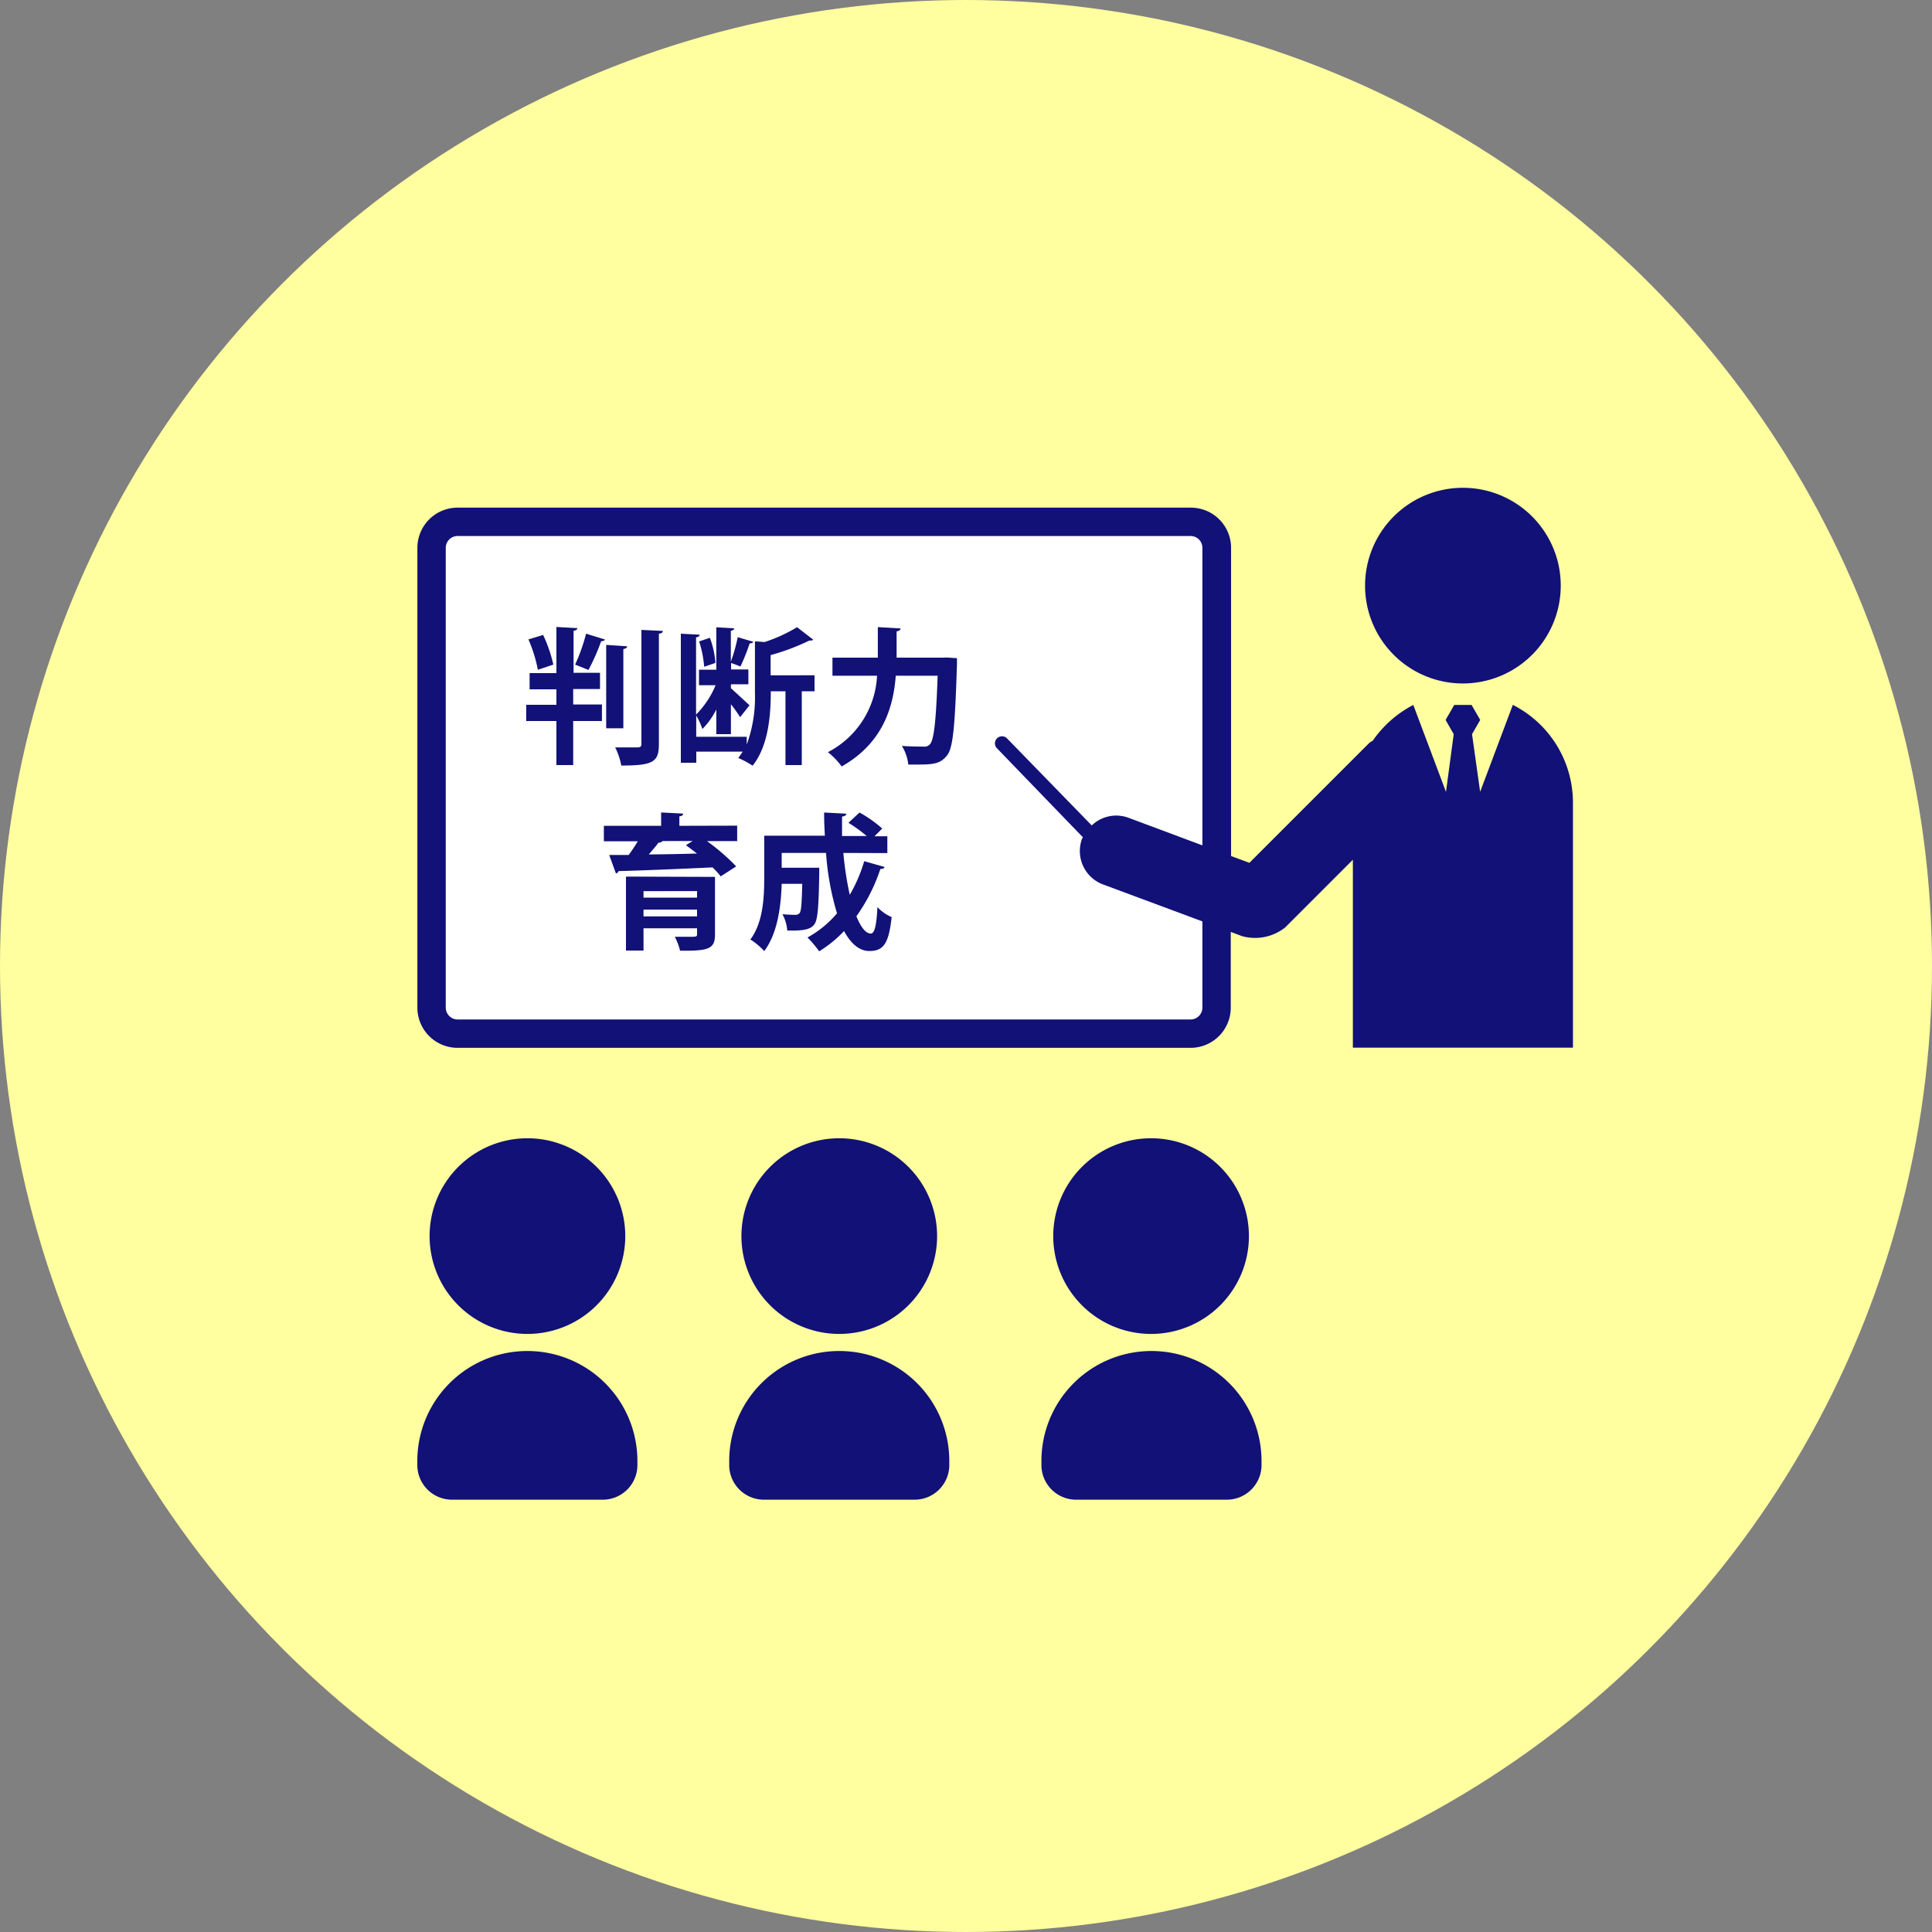 <svg xmlns="http://www.w3.org/2000/svg" viewBox="0 0 250 250"><rect x="0" y="0" width="250" height="250" fill="#808080" stroke="none"/><defs><style>.cls-1{fill:#ffffa0;}.cls-2{fill:#fff;}.cls-3{fill:#117;}</style></defs><g id="レイヤー_2" data-name="レイヤー 2"><g id="menu03"><circle class="cls-1" cx="125" cy="125" r="125"/><rect class="cls-2" x="55.57" y="67.28" width="102.82" height="66.22" rx="3"/><path class="cls-3" d="M189.3,88.44a12.66,12.66,0,1,0-12.66-12.66A12.65,12.65,0,0,0,189.3,88.44Z"/><path class="cls-3" d="M195.76,91.21l-4.23,11.25L190.48,95l1.06-1.84-1.12-1.94h-2.24l-1.12,1.94L188.11,95l-1,7.47-4.23-11.25a14.49,14.49,0,0,0-5.24,4.62,3.64,3.64,0,0,0-.46.3l-15.51,15.51-2.37-.88V70.89a5.2,5.2,0,0,0-5.2-5.2H59.21a5.2,5.2,0,0,0-5.2,5.2v59.5a5.2,5.2,0,0,0,5.2,5.2h94.85a5.2,5.2,0,0,0,5.2-5.2v-9.8l1.47.55a6.3,6.3,0,0,0,5.54-1.1l8.79-8.79v24.32h28.48V103.84A14.19,14.19,0,0,0,195.76,91.21Zm-40.17,18.18L146,105.81a4.58,4.58,0,0,0-4.73,1L130.35,95.59a.91.91,0,1,0-1.38,1.2l11.16,11.56c0,.06-.09.11-.11.17a4.61,4.61,0,0,0,2.72,5.93l12.85,4.78v11.16a1.54,1.54,0,0,1-1.53,1.53H59.21a1.54,1.54,0,0,1-1.53-1.53V70.89a1.53,1.53,0,0,1,1.53-1.53h94.85a1.53,1.53,0,0,1,1.53,1.53Z"/><path class="cls-3" d="M68.25,172.61A12.66,12.66,0,1,0,55.59,160,12.66,12.66,0,0,0,68.25,172.61Z"/><path class="cls-3" d="M68.25,174.82A14.24,14.24,0,0,0,54,189.06v.52a4.49,4.49,0,0,0,4.49,4.48H78a4.48,4.48,0,0,0,4.48-4.48v-.52A14.23,14.23,0,0,0,68.25,174.82Z"/><path class="cls-3" d="M108.6,172.61A12.66,12.66,0,1,0,95.94,160,12.66,12.66,0,0,0,108.6,172.61Z"/><path class="cls-3" d="M108.6,174.82a14.23,14.23,0,0,0-14.24,14.24v.52a4.49,4.49,0,0,0,4.49,4.48h19.51a4.49,4.49,0,0,0,4.48-4.48v-.52A14.23,14.23,0,0,0,108.6,174.82Z"/><path class="cls-3" d="M149,172.61A12.66,12.66,0,1,0,136.29,160,12.66,12.66,0,0,0,149,172.61Z"/><path class="cls-3" d="M149,174.82a14.23,14.23,0,0,0-14.24,14.24v.52a4.49,4.49,0,0,0,4.49,4.48h19.51a4.49,4.49,0,0,0,4.48-4.48v-.52A14.24,14.24,0,0,0,149,174.82Z"/><path class="cls-3" d="M74.17,89.16v2h3.72v2.14H74.17V99H72v-5.7H68.09V91.2H72v-2H68.53v-2.1H72V81.13l2.71.15c0,.17-.17.3-.49.34v5.44h3.42v2.1Zm-3.89-7A18.27,18.27,0,0,1,71.6,86l-2,.67a18.47,18.47,0,0,0-1.22-3.93Zm8,.59c-.06.16-.23.21-.49.23a28.78,28.78,0,0,1-1.64,3.71L74.42,86a23.64,23.64,0,0,0,1.42-4Zm2.87.88c0,.19-.17.3-.49.36V94.24H78.44V83.45ZM83,81.51l2.77.13c0,.19-.13.32-.51.36V96.27c0,2.34-.74,2.79-4.87,2.79a8.46,8.46,0,0,0-.79-2.35c1.25,0,2.48,0,2.88,0s.52-.11.52-.47Z"/><path class="cls-3" d="M105.4,87.38v2.07h-1.65V99h-2.11V89.45h-1.9c0,2.55-.17,6.91-2.35,9.63a12,12,0,0,0-1.86-1,9.92,9.92,0,0,0,.57-.82h-6V98.7h-2V82l2.43.13c0,.17-.13.3-.46.34v10a11.81,11.81,0,0,0,2.53-3.8H90.45V86.66h2.24V81.17L95,81.3c0,.17-.13.27-.43.32v4a21.4,21.4,0,0,0,.89-3.17l2,.59c0,.13-.21.21-.45.21a26.42,26.42,0,0,1-1.2,3c-.36-.16-.83-.33-1.21-.46v.84h2.24v1.92H94.58v.51c.51.44,2,1.84,2.41,2.2l-1.22,1.54a18,18,0,0,0-1.19-1.67V95H92.69V91.8a9.54,9.54,0,0,1-1.8,2.53,10,10,0,0,0-.8-1.75v2.76h6.54v1a17.84,17.84,0,0,0,1.06-6.71V83c.46,0,.86.06,1.24.08a20.1,20.1,0,0,0,4.21-1.92l2.09,1.61c-.07.12-.3.12-.51.12a28.66,28.66,0,0,1-5,1.88v2.62ZM91.86,82.53a12.11,12.11,0,0,1,.72,3.25l-1.46.5A14.31,14.31,0,0,0,90.47,83Z"/><path class="cls-3" d="M122.5,85.08l1.33.09c0,.19,0,.56,0,.8-.25,7.94-.5,10.81-1.28,11.78S121,98.93,119,98.93c-.48,0-1,0-1.47,0a5.7,5.7,0,0,0-.83-2.41c1.2.09,2.3.09,2.81.09a.94.94,0,0,0,.82-.3c.53-.55.8-3.08,1-8.87h-5.42c-.3,4-1.63,8.7-7,11.74a9.18,9.18,0,0,0-1.78-1.85,11.77,11.77,0,0,0,6.36-9.89h-5.77V85.1h5.87V81.15l2.94.17c0,.19-.17.32-.51.38v3.4h6Z"/><path class="cls-3" d="M95.39,106.84v2H91.48a27,27,0,0,1,3.78,3.27l-2,1.29a10.37,10.37,0,0,0-1.06-1.16c-4.46.21-9.1.4-12.16.48a.42.42,0,0,1-.34.3l-.87-2.39,2.52,0a20.93,20.93,0,0,0,1.18-1.77H78.14v-2h7.41v-1.73l2.85.15c0,.19-.15.31-.49.36v1.22Zm-2.87,6.63v7.45c0,1.89-.85,2.14-4.52,2.1a7.67,7.67,0,0,0-.68-1.8c.55,0,1.23,0,1.73,0,1.12,0,1.15,0,1.15-.38v-.72H83.27V123H81v-9.57Zm-2.32,1.84H83.27v.84H90.2Zm-6.93,3.27H90.2v-.88H83.27Zm6.36-9.75H85.72c-.07.14-.26.21-.51.21-.34.46-.8,1-1.26,1.52,2,0,4.11-.06,6.24-.11-.48-.38-1-.76-1.43-1.09Z"/><path class="cls-3" d="M109.13,110.37a41.85,41.85,0,0,0,.83,5.42,19.69,19.69,0,0,0,1.87-4.35l2.62.74c0,.17-.23.28-.53.26a22.72,22.72,0,0,1-3.1,6.12c.55,1.39,1.2,2.24,1.86,2.24.48,0,.74-1,.86-3.42a5.35,5.35,0,0,0,1.84,1.29c-.38,3.54-1.12,4.39-2.89,4.39-1.33,0-2.41-1-3.27-2.58A16,16,0,0,1,106,123.1a14.63,14.63,0,0,0-1.51-1.79,13.41,13.41,0,0,0,3.82-3.13,35.26,35.26,0,0,1-1.42-7.81h-5.74v1.92h3.69l1.17,0V113c-.07,4.3-.19,6-.62,6.59s-1.12.88-3.52.82a5.27,5.27,0,0,0-.62-2.11c.7.06,1.34.08,1.65.08a.68.68,0,0,0,.57-.23c.21-.27.28-1.25.34-3.78h-2.66c-.08,2.77-.51,6.4-2.26,8.7a8.91,8.91,0,0,0-1.79-1.5c1.66-2.22,1.79-5.49,1.79-8v-5.43h7.85c-.06-1-.1-2-.1-3l2.87.15c0,.21-.19.32-.55.38,0,.83,0,1.67,0,2.51h3.19a19.48,19.48,0,0,0-2.36-1.71l1.43-1.33a16.16,16.16,0,0,1,2.94,2.07l-1,1h1.66v2.18Z"/></g></g></svg>